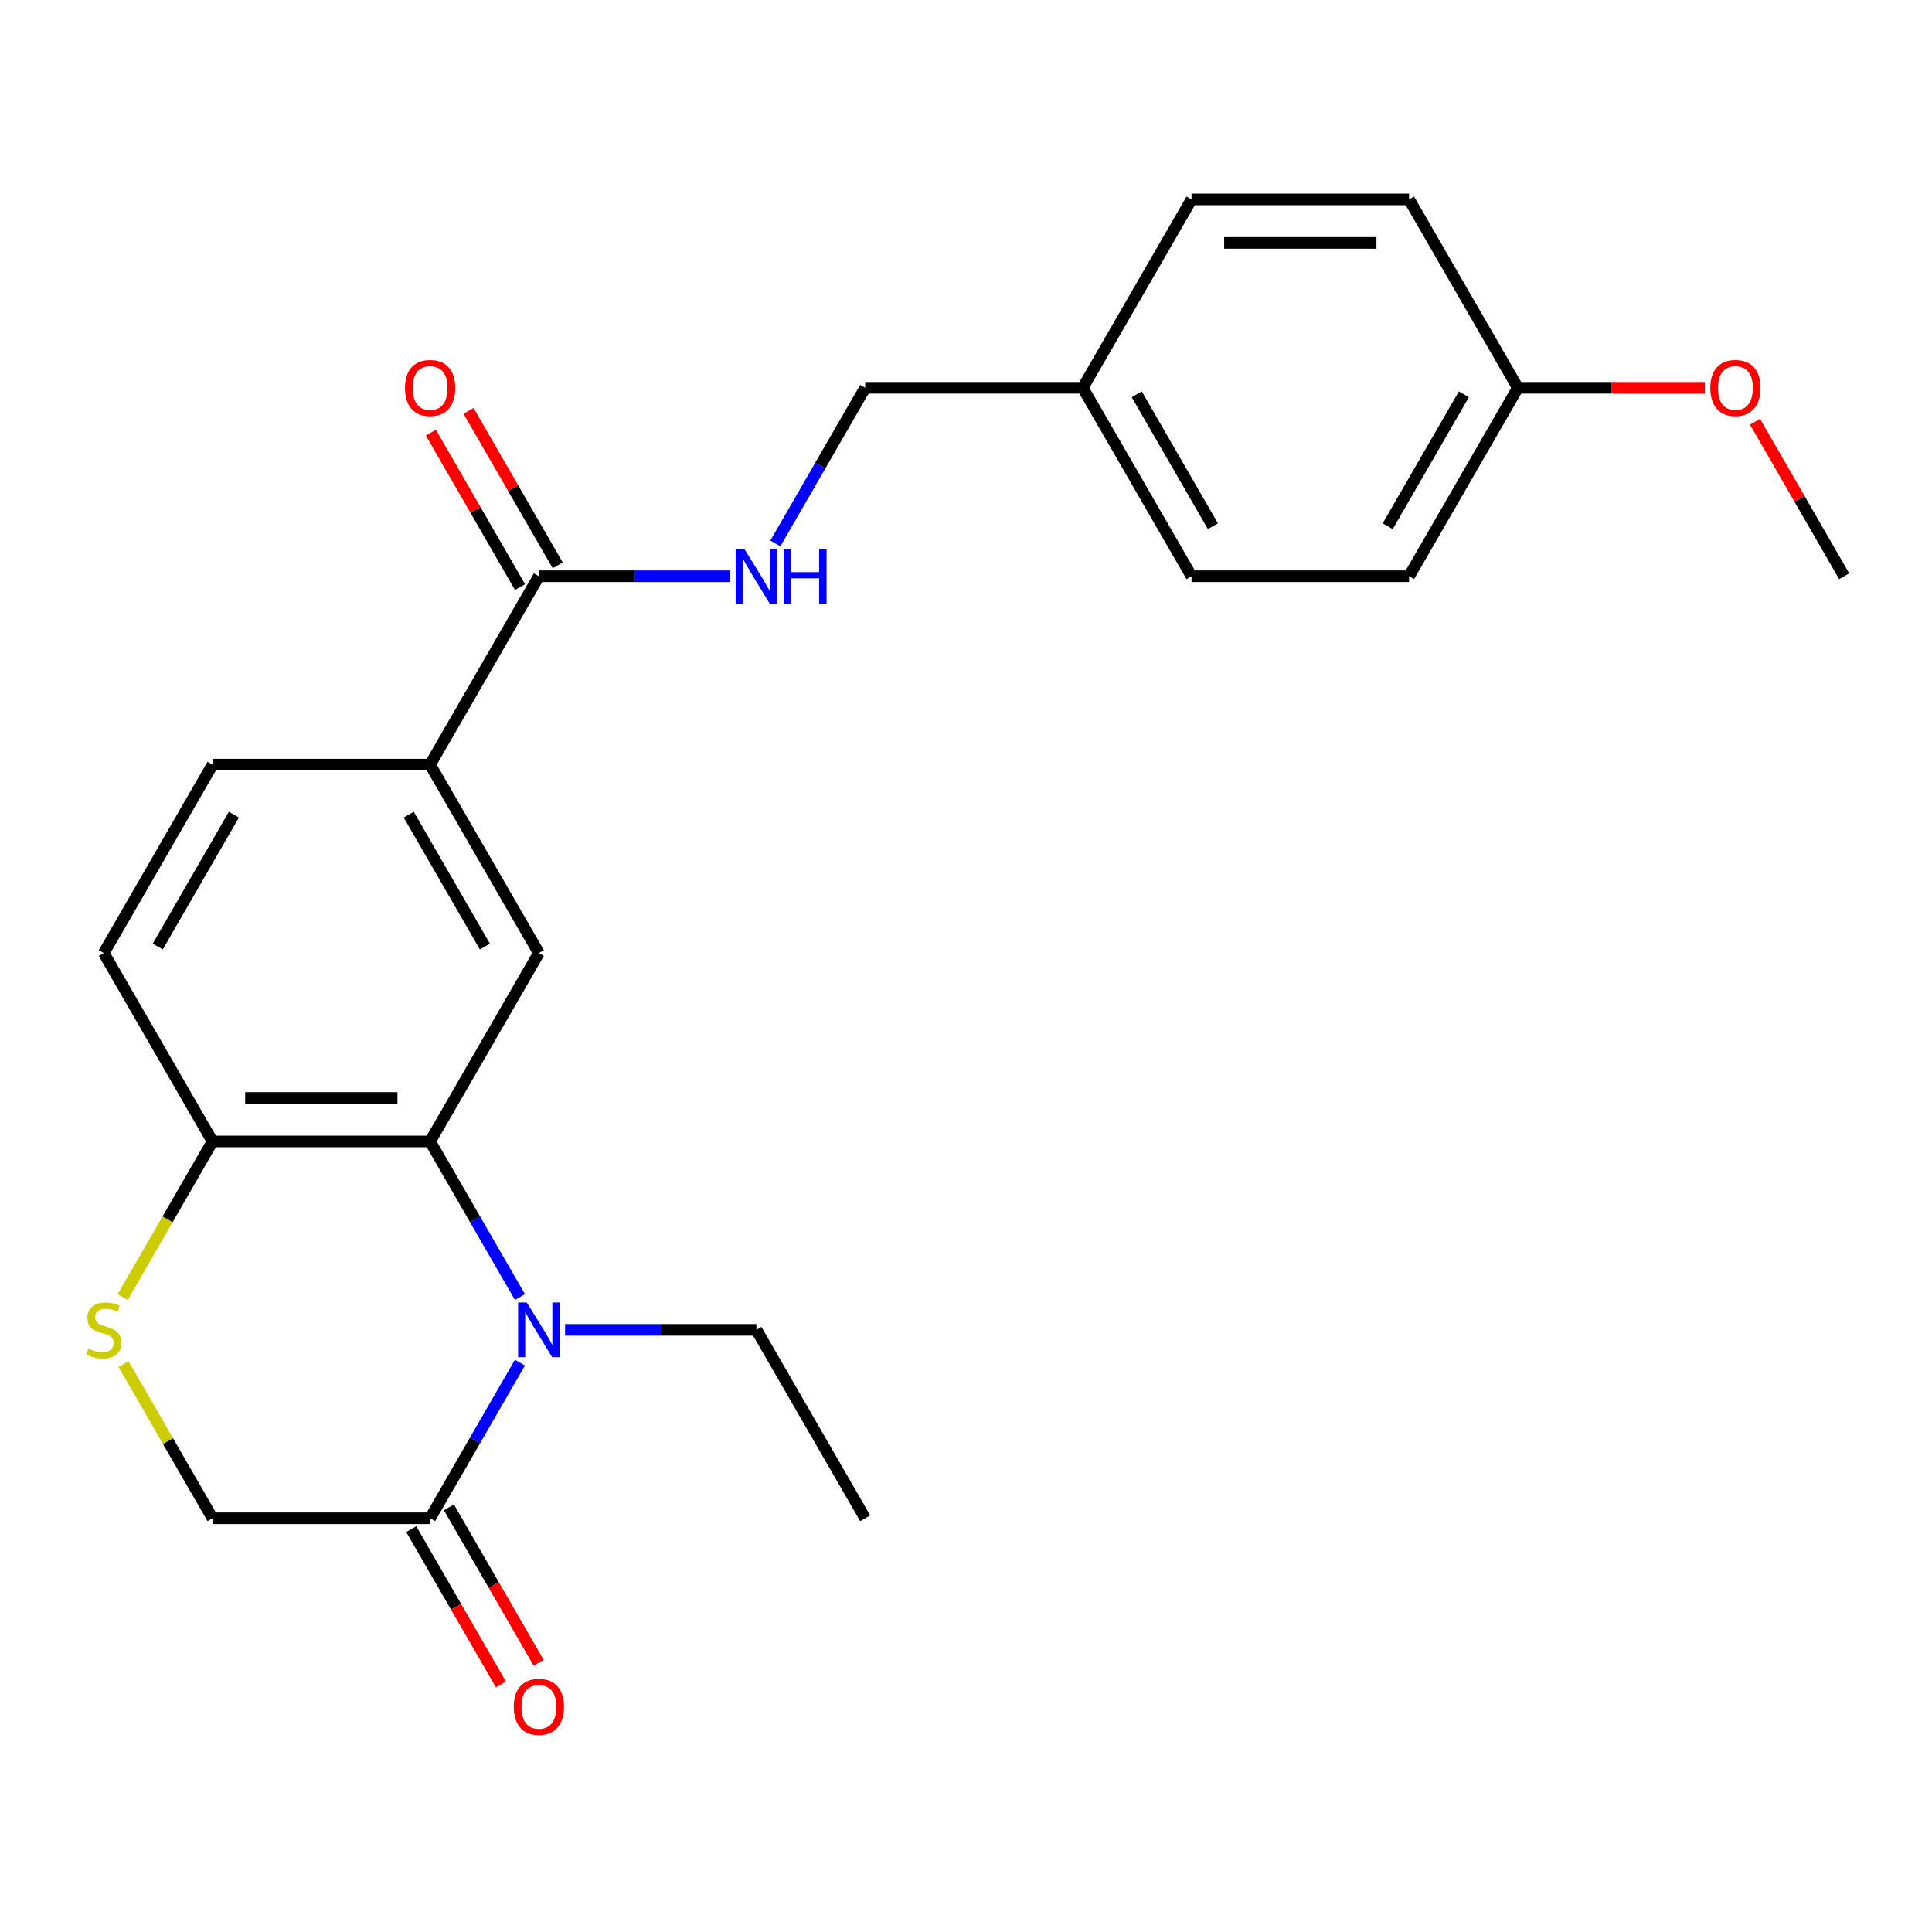 <?xml version='1.0' encoding='iso-8859-1'?>
<svg version='1.1' baseProfile='full'
              xmlns='http://www.w3.org/2000/svg'
                      xmlns:rdkit='http://www.rdkit.org/xml'
                      xmlns:xlink='http://www.w3.org/1999/xlink'
                  xml:space='preserve'
width='1000px' height='1000px' viewBox='0 0 1000 1000'>
<!-- END OF HEADER -->
<rect style='opacity:1.0;fill:#FFFFFF;stroke:none' width='1000' height='1000' x='0' y='0'> </rect>
<path class='bond-0' d='M 269.117,671.353 L 245.866,631.082' style='fill:none;fill-rule:evenodd;stroke:#0000FF;stroke-width:6px;stroke-linecap:butt;stroke-linejoin:miter;stroke-opacity:1' />
<path class='bond-0' d='M 245.866,631.082 L 222.615,590.81' style='fill:none;fill-rule:evenodd;stroke:#000000;stroke-width:6px;stroke-linecap:butt;stroke-linejoin:miter;stroke-opacity:1' />
<path class='bond-1' d='M 269.117,705.304 L 245.866,745.575' style='fill:none;fill-rule:evenodd;stroke:#0000FF;stroke-width:6px;stroke-linecap:butt;stroke-linejoin:miter;stroke-opacity:1' />
<path class='bond-1' d='M 245.866,745.575 L 222.615,785.847' style='fill:none;fill-rule:evenodd;stroke:#000000;stroke-width:6px;stroke-linecap:butt;stroke-linejoin:miter;stroke-opacity:1' />
<path class='bond-14' d='M 292.473,688.328 L 341.998,688.328' style='fill:none;fill-rule:evenodd;stroke:#0000FF;stroke-width:6px;stroke-linecap:butt;stroke-linejoin:miter;stroke-opacity:1' />
<path class='bond-14' d='M 341.998,688.328 L 391.522,688.328' style='fill:none;fill-rule:evenodd;stroke:#000000;stroke-width:6px;stroke-linecap:butt;stroke-linejoin:miter;stroke-opacity:1' />
<path class='bond-2' d='M 222.615,590.81 L 278.918,493.291' style='fill:none;fill-rule:evenodd;stroke:#000000;stroke-width:6px;stroke-linecap:butt;stroke-linejoin:miter;stroke-opacity:1' />
<path class='bond-6' d='M 222.615,590.81 L 110.011,590.81' style='fill:none;fill-rule:evenodd;stroke:#000000;stroke-width:6px;stroke-linecap:butt;stroke-linejoin:miter;stroke-opacity:1' />
<path class='bond-6' d='M 205.725,568.289 L 126.901,568.289' style='fill:none;fill-rule:evenodd;stroke:#000000;stroke-width:6px;stroke-linecap:butt;stroke-linejoin:miter;stroke-opacity:1' />
<path class='bond-8' d='M 222.615,785.847 L 110.011,785.847' style='fill:none;fill-rule:evenodd;stroke:#000000;stroke-width:6px;stroke-linecap:butt;stroke-linejoin:miter;stroke-opacity:1' />
<path class='bond-9' d='M 212.864,791.477 L 236.068,831.669' style='fill:none;fill-rule:evenodd;stroke:#000000;stroke-width:6px;stroke-linecap:butt;stroke-linejoin:miter;stroke-opacity:1' />
<path class='bond-9' d='M 236.068,831.669 L 259.273,871.86' style='fill:none;fill-rule:evenodd;stroke:#FF0000;stroke-width:6px;stroke-linecap:butt;stroke-linejoin:miter;stroke-opacity:1' />
<path class='bond-9' d='M 232.367,780.217 L 255.572,820.408' style='fill:none;fill-rule:evenodd;stroke:#000000;stroke-width:6px;stroke-linecap:butt;stroke-linejoin:miter;stroke-opacity:1' />
<path class='bond-9' d='M 255.572,820.408 L 278.777,860.6' style='fill:none;fill-rule:evenodd;stroke:#FF0000;stroke-width:6px;stroke-linecap:butt;stroke-linejoin:miter;stroke-opacity:1' />
<path class='bond-5' d='M 278.918,493.291 L 222.615,395.773' style='fill:none;fill-rule:evenodd;stroke:#000000;stroke-width:6px;stroke-linecap:butt;stroke-linejoin:miter;stroke-opacity:1' />
<path class='bond-5' d='M 250.969,489.924 L 211.557,421.661' style='fill:none;fill-rule:evenodd;stroke:#000000;stroke-width:6px;stroke-linecap:butt;stroke-linejoin:miter;stroke-opacity:1' />
<path class='bond-3' d='M 63.925,706.024 L 86.968,745.935' style='fill:none;fill-rule:evenodd;stroke:#CCCC00;stroke-width:6px;stroke-linecap:butt;stroke-linejoin:miter;stroke-opacity:1' />
<path class='bond-3' d='M 86.968,745.935 L 110.011,785.847' style='fill:none;fill-rule:evenodd;stroke:#000000;stroke-width:6px;stroke-linecap:butt;stroke-linejoin:miter;stroke-opacity:1' />
<path class='bond-24' d='M 63.486,671.393 L 86.748,631.102' style='fill:none;fill-rule:evenodd;stroke:#CCCC00;stroke-width:6px;stroke-linecap:butt;stroke-linejoin:miter;stroke-opacity:1' />
<path class='bond-24' d='M 86.748,631.102 L 110.011,590.81' style='fill:none;fill-rule:evenodd;stroke:#000000;stroke-width:6px;stroke-linecap:butt;stroke-linejoin:miter;stroke-opacity:1' />
<path class='bond-4' d='M 278.918,298.255 L 222.615,395.773' style='fill:none;fill-rule:evenodd;stroke:#000000;stroke-width:6px;stroke-linecap:butt;stroke-linejoin:miter;stroke-opacity:1' />
<path class='bond-7' d='M 278.918,298.255 L 328.442,298.255' style='fill:none;fill-rule:evenodd;stroke:#000000;stroke-width:6px;stroke-linecap:butt;stroke-linejoin:miter;stroke-opacity:1' />
<path class='bond-7' d='M 328.442,298.255 L 377.967,298.255' style='fill:none;fill-rule:evenodd;stroke:#0000FF;stroke-width:6px;stroke-linecap:butt;stroke-linejoin:miter;stroke-opacity:1' />
<path class='bond-10' d='M 288.67,292.624 L 265.592,252.653' style='fill:none;fill-rule:evenodd;stroke:#000000;stroke-width:6px;stroke-linecap:butt;stroke-linejoin:miter;stroke-opacity:1' />
<path class='bond-10' d='M 265.592,252.653 L 242.514,212.681' style='fill:none;fill-rule:evenodd;stroke:#FF0000;stroke-width:6px;stroke-linecap:butt;stroke-linejoin:miter;stroke-opacity:1' />
<path class='bond-10' d='M 269.166,303.885 L 246.088,263.913' style='fill:none;fill-rule:evenodd;stroke:#000000;stroke-width:6px;stroke-linecap:butt;stroke-linejoin:miter;stroke-opacity:1' />
<path class='bond-10' d='M 246.088,263.913 L 223.011,223.941' style='fill:none;fill-rule:evenodd;stroke:#FF0000;stroke-width:6px;stroke-linecap:butt;stroke-linejoin:miter;stroke-opacity:1' />
<path class='bond-25' d='M 222.615,395.773 L 110.011,395.773' style='fill:none;fill-rule:evenodd;stroke:#000000;stroke-width:6px;stroke-linecap:butt;stroke-linejoin:miter;stroke-opacity:1' />
<path class='bond-12' d='M 110.011,590.81 L 53.708,493.291' style='fill:none;fill-rule:evenodd;stroke:#000000;stroke-width:6px;stroke-linecap:butt;stroke-linejoin:miter;stroke-opacity:1' />
<path class='bond-13' d='M 401.323,281.279 L 424.574,241.008' style='fill:none;fill-rule:evenodd;stroke:#0000FF;stroke-width:6px;stroke-linecap:butt;stroke-linejoin:miter;stroke-opacity:1' />
<path class='bond-13' d='M 424.574,241.008 L 447.825,200.736' style='fill:none;fill-rule:evenodd;stroke:#000000;stroke-width:6px;stroke-linecap:butt;stroke-linejoin:miter;stroke-opacity:1' />
<path class='bond-11' d='M 110.011,395.773 L 53.708,493.291' style='fill:none;fill-rule:evenodd;stroke:#000000;stroke-width:6px;stroke-linecap:butt;stroke-linejoin:miter;stroke-opacity:1' />
<path class='bond-11' d='M 121.069,421.661 L 81.657,489.924' style='fill:none;fill-rule:evenodd;stroke:#000000;stroke-width:6px;stroke-linecap:butt;stroke-linejoin:miter;stroke-opacity:1' />
<path class='bond-15' d='M 447.825,200.736 L 560.429,200.736' style='fill:none;fill-rule:evenodd;stroke:#000000;stroke-width:6px;stroke-linecap:butt;stroke-linejoin:miter;stroke-opacity:1' />
<path class='bond-23' d='M 391.522,688.328 L 447.825,785.847' style='fill:none;fill-rule:evenodd;stroke:#000000;stroke-width:6px;stroke-linecap:butt;stroke-linejoin:miter;stroke-opacity:1' />
<path class='bond-17' d='M 560.429,200.736 L 616.732,103.218' style='fill:none;fill-rule:evenodd;stroke:#000000;stroke-width:6px;stroke-linecap:butt;stroke-linejoin:miter;stroke-opacity:1' />
<path class='bond-18' d='M 560.429,200.736 L 616.732,298.255' style='fill:none;fill-rule:evenodd;stroke:#000000;stroke-width:6px;stroke-linecap:butt;stroke-linejoin:miter;stroke-opacity:1' />
<path class='bond-18' d='M 588.378,204.103 L 627.79,272.366' style='fill:none;fill-rule:evenodd;stroke:#000000;stroke-width:6px;stroke-linecap:butt;stroke-linejoin:miter;stroke-opacity:1' />
<path class='bond-16' d='M 785.639,200.736 L 729.336,298.255' style='fill:none;fill-rule:evenodd;stroke:#000000;stroke-width:6px;stroke-linecap:butt;stroke-linejoin:miter;stroke-opacity:1' />
<path class='bond-16' d='M 757.689,204.103 L 718.278,272.366' style='fill:none;fill-rule:evenodd;stroke:#000000;stroke-width:6px;stroke-linecap:butt;stroke-linejoin:miter;stroke-opacity:1' />
<path class='bond-21' d='M 785.639,200.736 L 834.033,200.736' style='fill:none;fill-rule:evenodd;stroke:#000000;stroke-width:6px;stroke-linecap:butt;stroke-linejoin:miter;stroke-opacity:1' />
<path class='bond-21' d='M 834.033,200.736 L 882.428,200.736' style='fill:none;fill-rule:evenodd;stroke:#FF0000;stroke-width:6px;stroke-linecap:butt;stroke-linejoin:miter;stroke-opacity:1' />
<path class='bond-26' d='M 785.639,200.736 L 729.336,103.218' style='fill:none;fill-rule:evenodd;stroke:#000000;stroke-width:6px;stroke-linecap:butt;stroke-linejoin:miter;stroke-opacity:1' />
<path class='bond-20' d='M 616.732,103.218 L 729.336,103.218' style='fill:none;fill-rule:evenodd;stroke:#000000;stroke-width:6px;stroke-linecap:butt;stroke-linejoin:miter;stroke-opacity:1' />
<path class='bond-20' d='M 633.622,125.739 L 712.446,125.739' style='fill:none;fill-rule:evenodd;stroke:#000000;stroke-width:6px;stroke-linecap:butt;stroke-linejoin:miter;stroke-opacity:1' />
<path class='bond-19' d='M 616.732,298.255 L 729.336,298.255' style='fill:none;fill-rule:evenodd;stroke:#000000;stroke-width:6px;stroke-linecap:butt;stroke-linejoin:miter;stroke-opacity:1' />
<path class='bond-22' d='M 908.39,218.311 L 931.468,258.283' style='fill:none;fill-rule:evenodd;stroke:#FF0000;stroke-width:6px;stroke-linecap:butt;stroke-linejoin:miter;stroke-opacity:1' />
<path class='bond-22' d='M 931.468,258.283 L 954.545,298.255' style='fill:none;fill-rule:evenodd;stroke:#000000;stroke-width:6px;stroke-linecap:butt;stroke-linejoin:miter;stroke-opacity:1' />
<path  class='atom-0' d='M 272.658 674.168
L 281.938 689.168
Q 282.858 690.648, 284.338 693.328
Q 285.818 696.008, 285.898 696.168
L 285.898 674.168
L 289.658 674.168
L 289.658 702.488
L 285.778 702.488
L 275.818 686.088
Q 274.658 684.168, 273.418 681.968
Q 272.218 679.768, 271.858 679.088
L 271.858 702.488
L 268.178 702.488
L 268.178 674.168
L 272.658 674.168
' fill='#0000FF'/>
<path  class='atom-4' d='M 45.708 698.048
Q 46.028 698.168, 47.348 698.728
Q 48.668 699.288, 50.108 699.648
Q 51.588 699.968, 53.028 699.968
Q 55.708 699.968, 57.268 698.688
Q 58.828 697.368, 58.828 695.088
Q 58.828 693.528, 58.028 692.568
Q 57.268 691.608, 56.068 691.088
Q 54.868 690.568, 52.868 689.968
Q 50.348 689.208, 48.828 688.488
Q 47.348 687.768, 46.268 686.248
Q 45.228 684.728, 45.228 682.168
Q 45.228 678.608, 47.628 676.408
Q 50.068 674.208, 54.868 674.208
Q 58.148 674.208, 61.868 675.768
L 60.948 678.848
Q 57.548 677.448, 54.988 677.448
Q 52.228 677.448, 50.708 678.608
Q 49.188 679.728, 49.228 681.688
Q 49.228 683.208, 49.988 684.128
Q 50.788 685.048, 51.908 685.568
Q 53.068 686.088, 54.988 686.688
Q 57.548 687.488, 59.068 688.288
Q 60.588 689.088, 61.668 690.728
Q 62.788 692.328, 62.788 695.088
Q 62.788 699.008, 60.148 701.128
Q 57.548 703.208, 53.188 703.208
Q 50.668 703.208, 48.748 702.648
Q 46.868 702.128, 44.628 701.208
L 45.708 698.048
' fill='#CCCC00'/>
<path  class='atom-8' d='M 385.262 284.095
L 394.542 299.095
Q 395.462 300.575, 396.942 303.255
Q 398.422 305.935, 398.502 306.095
L 398.502 284.095
L 402.262 284.095
L 402.262 312.415
L 398.382 312.415
L 388.422 296.015
Q 387.262 294.095, 386.022 291.895
Q 384.822 289.695, 384.462 289.015
L 384.462 312.415
L 380.782 312.415
L 380.782 284.095
L 385.262 284.095
' fill='#0000FF'/>
<path  class='atom-8' d='M 405.662 284.095
L 409.502 284.095
L 409.502 296.135
L 423.982 296.135
L 423.982 284.095
L 427.822 284.095
L 427.822 312.415
L 423.982 312.415
L 423.982 299.335
L 409.502 299.335
L 409.502 312.415
L 405.662 312.415
L 405.662 284.095
' fill='#0000FF'/>
<path  class='atom-10' d='M 265.918 883.445
Q 265.918 876.645, 269.278 872.845
Q 272.638 869.045, 278.918 869.045
Q 285.198 869.045, 288.558 872.845
Q 291.918 876.645, 291.918 883.445
Q 291.918 890.325, 288.518 894.245
Q 285.118 898.125, 278.918 898.125
Q 272.678 898.125, 269.278 894.245
Q 265.918 890.365, 265.918 883.445
M 278.918 894.925
Q 283.238 894.925, 285.558 892.045
Q 287.918 889.125, 287.918 883.445
Q 287.918 877.885, 285.558 875.085
Q 283.238 872.245, 278.918 872.245
Q 274.598 872.245, 272.238 875.045
Q 269.918 877.845, 269.918 883.445
Q 269.918 889.165, 272.238 892.045
Q 274.598 894.925, 278.918 894.925
' fill='#FF0000'/>
<path  class='atom-11' d='M 209.615 200.816
Q 209.615 194.016, 212.975 190.216
Q 216.335 186.416, 222.615 186.416
Q 228.895 186.416, 232.255 190.216
Q 235.615 194.016, 235.615 200.816
Q 235.615 207.696, 232.215 211.616
Q 228.815 215.496, 222.615 215.496
Q 216.375 215.496, 212.975 211.616
Q 209.615 207.736, 209.615 200.816
M 222.615 212.296
Q 226.935 212.296, 229.255 209.416
Q 231.615 206.496, 231.615 200.816
Q 231.615 195.256, 229.255 192.456
Q 226.935 189.616, 222.615 189.616
Q 218.295 189.616, 215.935 192.416
Q 213.615 195.216, 213.615 200.816
Q 213.615 206.536, 215.935 209.416
Q 218.295 212.296, 222.615 212.296
' fill='#FF0000'/>
<path  class='atom-22' d='M 885.243 200.816
Q 885.243 194.016, 888.603 190.216
Q 891.963 186.416, 898.243 186.416
Q 904.523 186.416, 907.883 190.216
Q 911.243 194.016, 911.243 200.816
Q 911.243 207.696, 907.843 211.616
Q 904.443 215.496, 898.243 215.496
Q 892.003 215.496, 888.603 211.616
Q 885.243 207.736, 885.243 200.816
M 898.243 212.296
Q 902.563 212.296, 904.883 209.416
Q 907.243 206.496, 907.243 200.816
Q 907.243 195.256, 904.883 192.456
Q 902.563 189.616, 898.243 189.616
Q 893.923 189.616, 891.563 192.416
Q 889.243 195.216, 889.243 200.816
Q 889.243 206.536, 891.563 209.416
Q 893.923 212.296, 898.243 212.296
' fill='#FF0000'/>
</svg>
